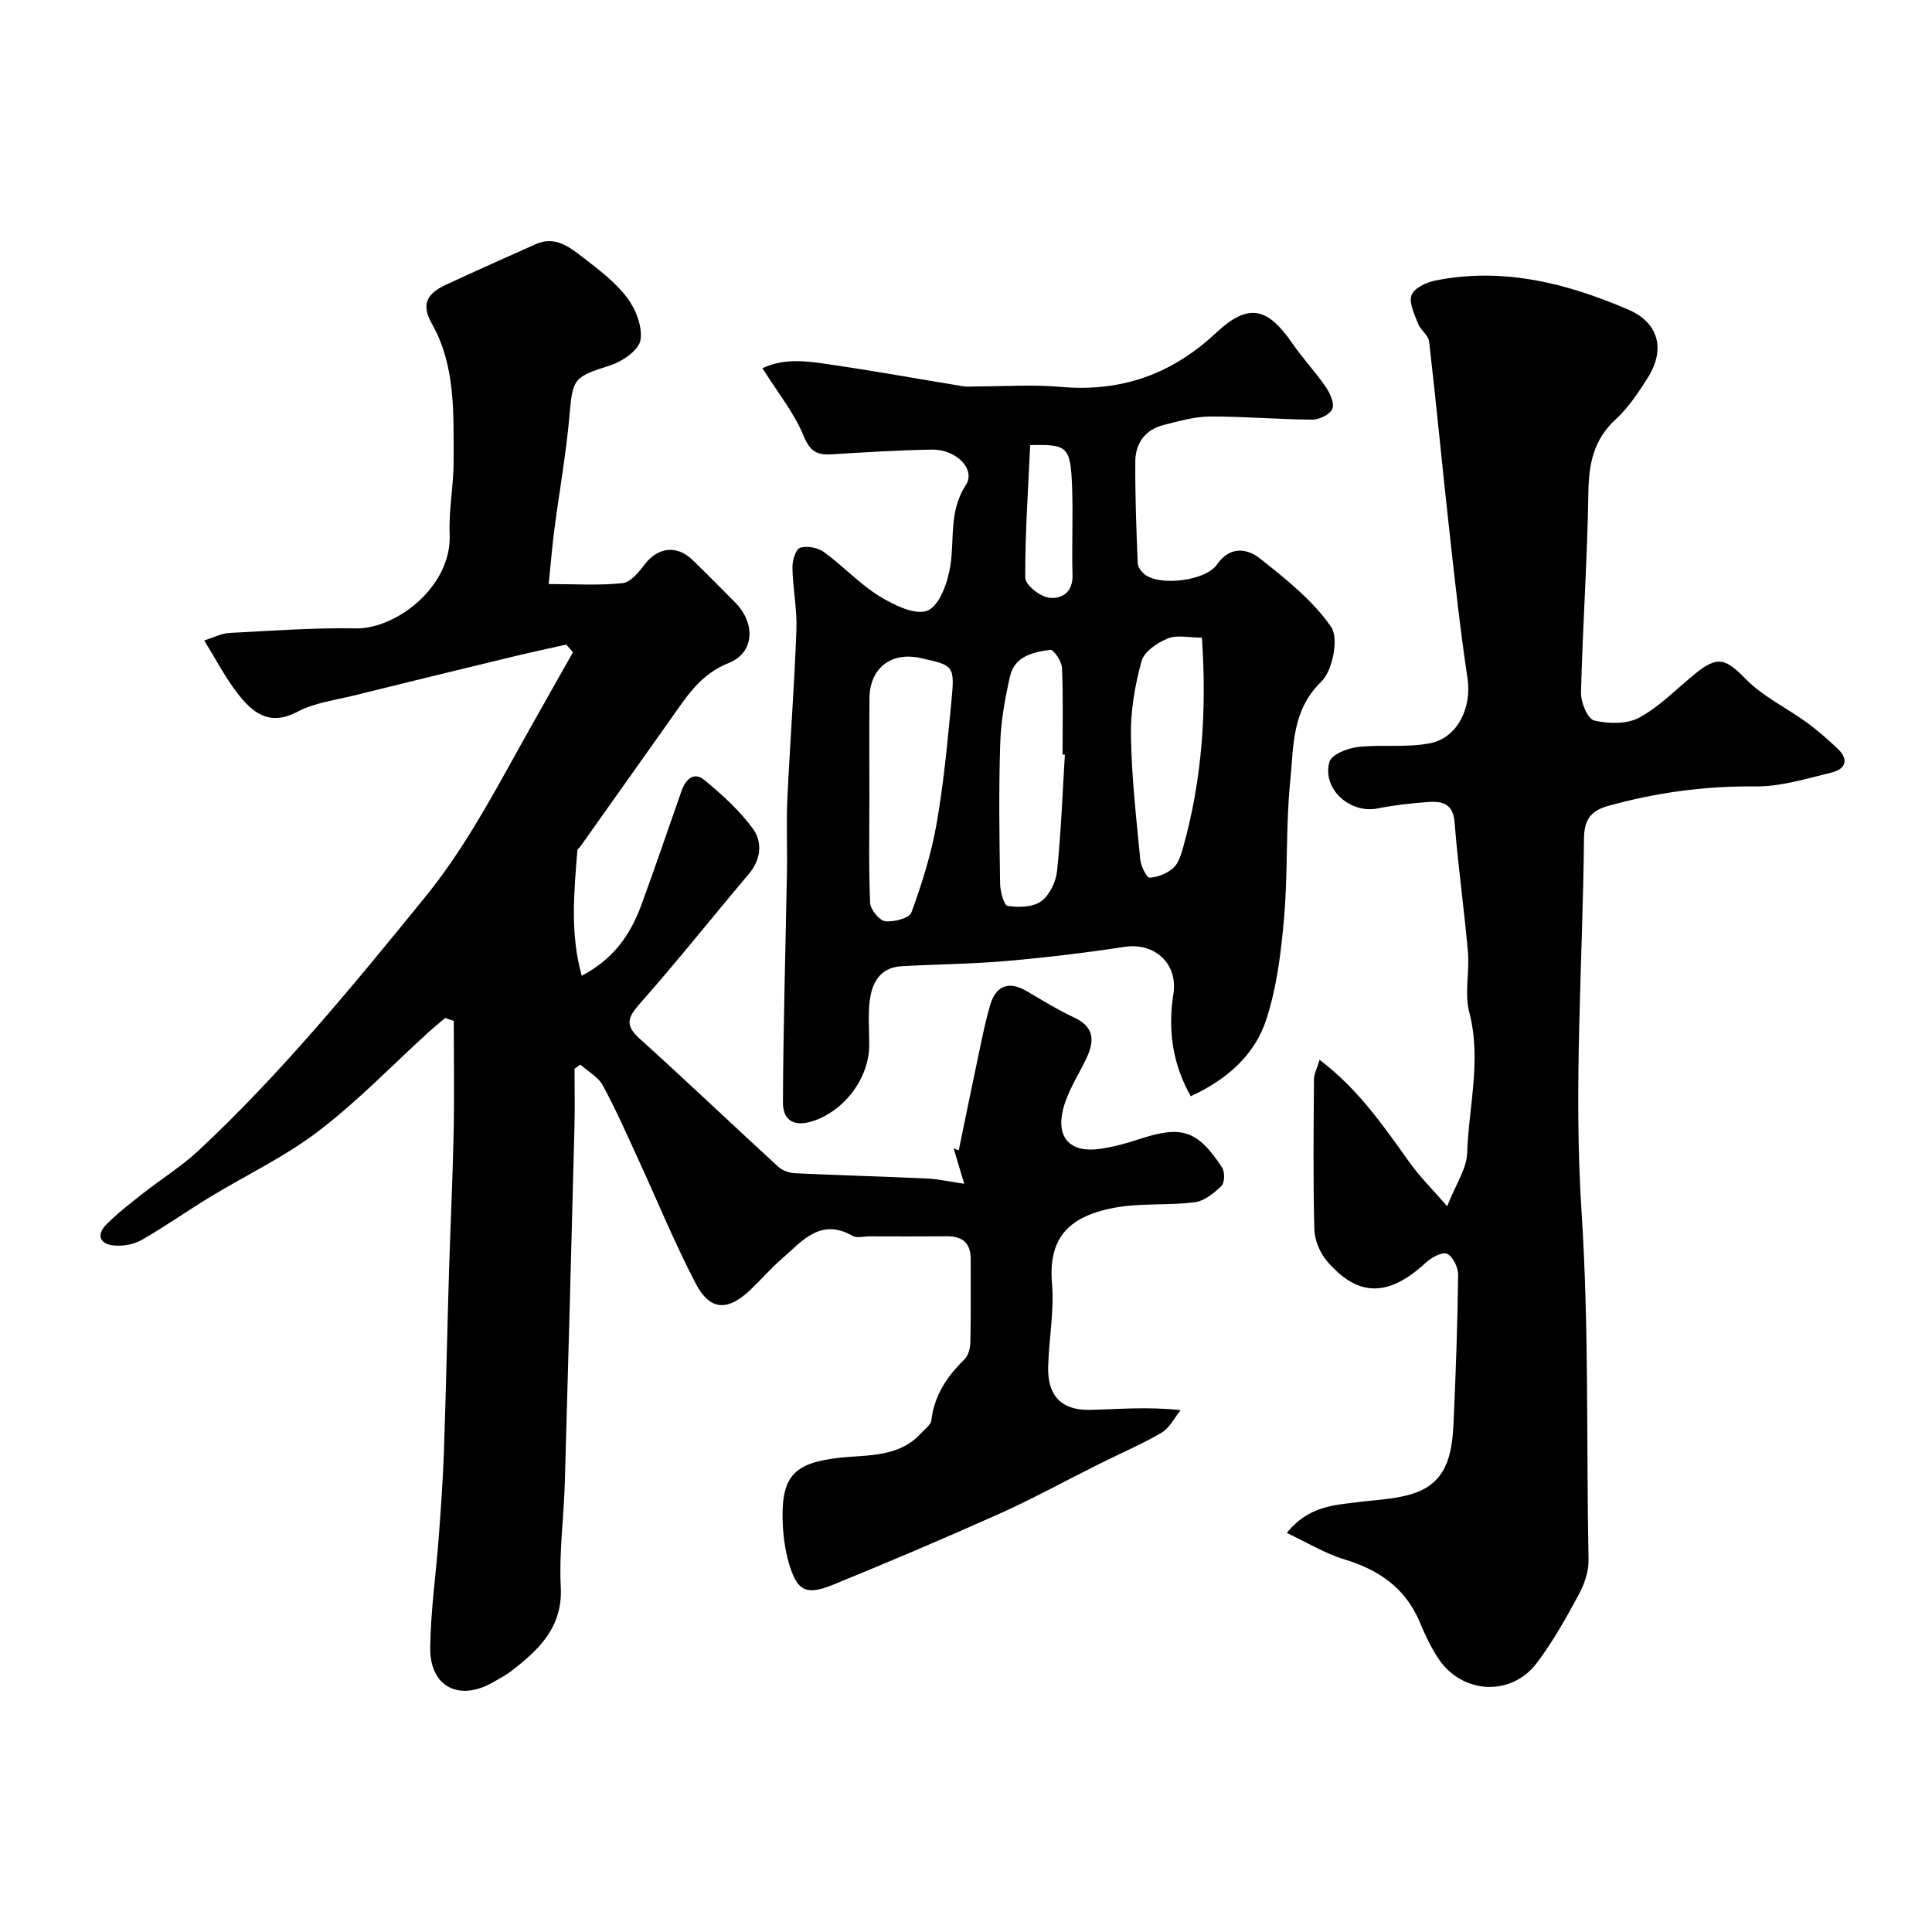 <svg enable-background="new 0 0 400 400" viewBox="0 0 400 400" xmlns="http://www.w3.org/2000/svg"><g fill="#000001"><path d="m117.23 133.45c-3.61.81-7.23 1.58-10.83 2.45-11.05 2.67-22.11 5.36-33.14 8.1-3.95.98-8.18 1.51-11.69 3.36-5.91 3.13-9.39.09-12.5-3.95-2.45-3.17-4.3-6.79-6.79-10.81 2.19-.69 3.64-1.48 5.13-1.55 8.76-.45 17.54-1.11 26.3-.95 8.22.15 19.86-8.6 19.39-19.51-.22-5.08.85-10.2.82-15.3-.04-9.66.46-19.54-4.54-28.34-2.46-4.34-.5-6.39 3.04-8.04 6.14-2.85 12.32-5.6 18.5-8.36 4.01-1.79 7.01.61 9.82 2.78 3.26 2.51 6.67 5.08 9.1 8.31 1.8 2.38 3.23 6.06 2.76 8.8-.36 2.07-3.73 4.39-6.21 5.19-7.66 2.46-7.8 2.64-8.49 10.46-.69 7.81-2.08 15.56-3.1 23.35-.47 3.57-.76 7.17-1.2 11.48 5.48 0 10.44.34 15.31-.19 1.67-.18 3.37-2.31 4.59-3.91 2.69-3.5 6.59-4.04 9.82-.94 3 2.88 5.92 5.86 8.85 8.81 4.3 4.33 4.1 10.44-1.33 12.59-5.58 2.22-8.36 6.47-11.44 10.83-6.41 9.05-12.82 18.1-19.24 27.15-.19.27-.6.5-.62.76-.68 8.61-1.55 17.24.9 26.01 6.61-3.48 10.06-8.53 12.26-14.45 2.93-7.9 5.6-15.89 8.41-23.84.82-2.32 2.5-4.09 4.74-2.23 3.62 2.99 7.21 6.23 9.97 9.98 2.08 2.83 1.8 6.41-.81 9.49-7.54 8.9-14.78 18.05-22.51 26.78-2.5 2.83-3.19 4.45-.12 7.23 9.69 8.76 19.16 17.78 28.79 26.61.86.79 2.3 1.26 3.5 1.31 9.1.43 18.2.67 27.3 1.09 2.33.11 4.65.65 7.66 1.09-.71-2.39-1.45-4.86-2.19-7.33.35.13.71.27 1.06.4 1.16-5.59 2.28-11.18 3.47-16.76.95-4.44 1.76-8.93 3.02-13.28 1.13-3.89 3.71-5.16 7.5-2.96 3.25 1.89 6.45 3.9 9.85 5.48 4.57 2.13 4.21 5.22 2.37 8.94-1.65 3.33-3.75 6.59-4.62 10.13-1.46 5.93 1.59 9 7.57 8.16 2.72-.38 5.43-1.11 8.04-1.97 8.92-2.96 12.15-2 17.31 5.8.6.91.57 3.14-.1 3.8-1.53 1.5-3.55 3.16-5.54 3.41-5.53.71-11.27.12-16.71 1.15-9.9 1.87-13.62 6.67-12.85 15.76.48 5.7-.68 11.52-.8 17.29-.13 5.92 2.83 8.93 8.72 8.79 5.92-.14 11.83-.7 18.7.06-1.29 1.59-2.28 3.69-3.93 4.66-4.2 2.45-8.71 4.37-13.07 6.55-6.8 3.39-13.47 7.07-20.4 10.18-11.44 5.13-22.99 10.03-34.6 14.77-5.53 2.26-7.4 1.28-9.08-4.41-.87-2.95-1.25-6.13-1.32-9.21-.21-9.12 2.7-11.66 11.75-12.68 5.83-.66 12.34-.01 16.94-5.11.77-.85 2-1.71 2.11-2.66.61-5.2 3.27-9.11 6.89-12.65.82-.8 1.17-2.4 1.19-3.64.12-5.69.04-11.38.06-17.07.01-3.36-1.71-4.76-4.97-4.73-5.33.05-10.67.02-16 .01-1.17 0-2.58.41-3.46-.09-6.71-3.83-10.5 1.12-14.68 4.75-2.26 1.96-4.24 4.24-6.4 6.32-4.76 4.57-8.44 4.49-11.42-1.21-4.43-8.49-8.06-17.41-12.08-26.12-2.31-5.02-4.53-10.09-7.18-14.93-.95-1.74-3.04-2.86-4.62-4.27-.4.28-.81.57-1.21.85 0 3.95.09 7.91-.01 11.86-.64 24.7-1.29 49.41-2.01 74.11-.21 7.11-1.2 14.23-.83 21.3.44 8.39-4.52 13-10.23 17.43-1.15.89-2.48 1.56-3.75 2.3-7.05 4.08-13.16.97-13.05-7.16.1-7.71 1.22-15.4 1.79-23.11.44-5.93.86-11.86 1.06-17.8.42-12.27.67-24.54 1.04-36.8.29-9.6.76-19.2.96-28.81.16-7.74.03-15.48.03-23.22-.59-.2-1.18-.4-1.78-.61-1.15.98-2.33 1.94-3.45 2.95-7.56 6.88-14.69 14.31-22.78 20.48-6.96 5.31-15.04 9.13-22.57 13.71-4.73 2.88-9.26 6.09-14.07 8.84-1.6.91-3.79 1.29-5.65 1.13-2.95-.25-3.81-2.14-1.62-4.36 2.3-2.33 4.93-4.35 7.52-6.39 3.84-3.03 8.06-5.64 11.62-8.97 17.17-16.05 32-34.17 46.81-52.37 7.63-9.37 13.25-19.69 19.02-30.08 3.84-6.91 7.75-13.77 11.63-20.66-.42-.5-.91-1.04-1.4-1.59z"/><path d="m266.41 317.38c4.5-5.59 9.81-5.77 14.99-6.41 4.01-.5 8.22-.61 11.92-2.01 6.79-2.58 7.39-8.99 7.66-15.15.44-9.94.79-19.89.91-29.84.02-1.53-1.05-3.79-2.27-4.38-.96-.47-3.25.74-4.39 1.8-7.69 7.15-14.06 7.25-20.5-.3-1.47-1.72-2.55-4.35-2.61-6.59-.27-10.32-.15-20.66-.08-30.99.01-1.16.64-2.31 1.17-4.08 8.19 6.21 13.38 13.94 18.81 21.5 1.92 2.68 4.31 5.02 7.6 8.81 1.81-4.61 4.04-7.77 4.14-11 .32-9.7 3.01-19.34.43-29.19-1.02-3.9.09-8.31-.27-12.45-.78-8.96-2.06-17.87-2.76-26.83-.32-4.08-2.77-4.44-5.72-4.21-3.43.26-6.87.65-10.24 1.32-5.71 1.13-11.51-4.04-9.96-9.64.41-1.48 3.69-2.82 5.78-3.07 5-.58 10.21.18 15.1-.8 5.78-1.16 8.6-7.53 7.72-13.38-1.56-10.35-2.68-20.78-3.83-31.18-1.43-12.87-2.64-25.76-4.13-38.63-.15-1.27-1.75-2.31-2.26-3.62-.75-1.93-1.94-4.28-1.39-5.93.48-1.42 3.02-2.66 4.85-3.03 14.04-2.84 27.27.51 40.06 6.01 6.29 2.71 7.73 8.24 3.99 14.13-1.92 3.03-3.96 6.14-6.57 8.53-4.58 4.19-5.61 9.15-5.7 15.1-.21 13.86-1.19 27.72-1.53 41.58-.05 1.98 1.41 5.43 2.74 5.73 2.97.69 6.82.77 9.37-.63 4.24-2.32 7.74-6 11.56-9.09 4.71-3.81 6.3-3.07 10.47 1.16 3.56 3.62 8.43 5.93 12.62 8.97 2.25 1.64 4.35 3.51 6.38 5.42 2.41 2.26 1.6 4.24-1.24 4.93-5.2 1.26-10.52 2.93-15.77 2.88-10.46-.11-20.57 1.26-30.6 4.06-3.75 1.05-4.87 3.14-4.91 6.72-.27 25.76-2.18 51.62-.51 77.25 1.57 24.08.98 48.08 1.45 72.1.05 2.42-.88 5.09-2.06 7.26-2.62 4.84-5.34 9.71-8.65 14.09-5.36 7.09-15.61 6.44-20.47-1.05-1.49-2.29-2.69-4.81-3.74-7.35-2.95-7.07-8.4-10.85-15.57-13.03-4.05-1.22-7.78-3.52-11.99-5.49z"/><path d="m157.85 76.23c4.72-2.2 9.45-1.43 14.03-.76 9.2 1.33 18.34 3.01 27.51 4.5.97.16 2 .03 2.99.03 5.69 0 11.42-.42 17.06.09 12.54 1.13 23.05-2.5 32.31-11.16 6.76-6.32 10.69-5.31 15.89 2.26 2.13 3.09 4.74 5.85 6.86 8.94.88 1.29 1.82 3.38 1.34 4.52-.48 1.16-2.69 2.24-4.13 2.23-7.09-.04-14.18-.68-21.26-.64-3.18.02-6.4.96-9.53 1.75-3.82.96-5.84 3.77-5.87 7.54-.05 7.03.22 14.07.5 21.1.03.81.79 1.79 1.49 2.33 3.19 2.44 12.6 1.28 14.9-2.06 2.65-3.85 6.2-3.42 8.91-1.28 5.36 4.25 10.96 8.67 14.76 14.2 1.61 2.34.3 9.04-2.05 11.31-6.18 5.99-5.71 13.46-6.43 20.57-.95 9.37-.46 18.87-1.27 28.26-.61 7.11-1.5 14.39-3.69 21.13-2.41 7.41-8.24 12.48-15.64 15.87-3.83-6.79-4.75-13.82-3.59-21.17.99-6.26-3.86-10.72-10.15-9.75-8.08 1.24-16.22 2.21-24.37 2.92-7.24.63-14.52.67-21.78 1.09-4.47.26-6.14 3.46-6.59 7.28-.35 2.96-.07 5.99-.08 8.99-.02 7.22-5.53 13.99-12.02 15.89-4.18 1.22-5.86-.84-5.85-3.98.07-15.93.54-31.85.83-47.77.09-4.99-.15-10 .08-14.99.55-11.7 1.45-23.38 1.88-35.09.16-4.25-.74-8.52-.83-12.79-.03-1.45.64-3.84 1.56-4.16 1.41-.49 3.68-.07 4.95.85 3.97 2.88 7.37 6.61 11.52 9.17 2.98 1.84 7.55 4.04 10.01 2.94 2.51-1.12 4.16-5.95 4.68-9.38.84-5.57-.31-11.25 3.19-16.59 2.11-3.22-1.97-7.41-7-7.33-6.93.1-13.86.55-20.79.97-2.95.18-4.44-.54-5.76-3.73-1.94-4.78-5.32-8.94-8.57-14.1zm22.15 88.76c0 7.31-.16 14.63.15 21.93.06 1.38 1.88 3.64 3.1 3.8 1.78.23 5.02-.62 5.45-1.81 2.16-5.91 4.08-12 5.18-18.19 1.48-8.35 2.26-16.84 3.08-25.29.74-7.66.58-7.67-6.42-9.2-6.06-1.32-10.46 2.1-10.52 8.31-.07 6.82-.02 13.63-.02 20.45zm40.47-8.74c-.16-.01-.32-.02-.48-.03 0-5.99.15-11.99-.12-17.97-.06-1.34-1.74-3.8-2.41-3.71-3.52.45-7.39 1.32-8.34 5.46-1.05 4.59-1.89 9.32-2.04 14.01-.31 9.64-.17 19.3-.02 28.95.02 1.62.81 4.48 1.57 4.6 2.26.34 5.17.29 6.89-.93 1.74-1.24 3.08-3.98 3.32-6.19.84-8.03 1.14-16.12 1.63-24.19zm28.37-24.23c-2.58 0-5.11-.62-7.07.17-2.15.86-4.9 2.73-5.43 4.69-1.36 4.99-2.28 10.28-2.19 15.44.13 8.55 1.11 17.1 1.93 25.63.13 1.38 1.35 3.81 1.93 3.77 1.71-.11 3.66-.89 4.94-2.05 1.1-.99 1.6-2.81 2.04-4.36 3.92-14.05 4.88-28.36 3.85-43.29zm-35.55-39.86c-.42 9.26-1.07 18.37-1.02 27.47.01 1.46 3.01 3.85 4.87 4.11 2.54.36 5.01-1 4.91-4.62-.17-6.13.14-12.28-.09-18.4-.32-8.23-.91-8.77-8.67-8.56z"/></g></svg>